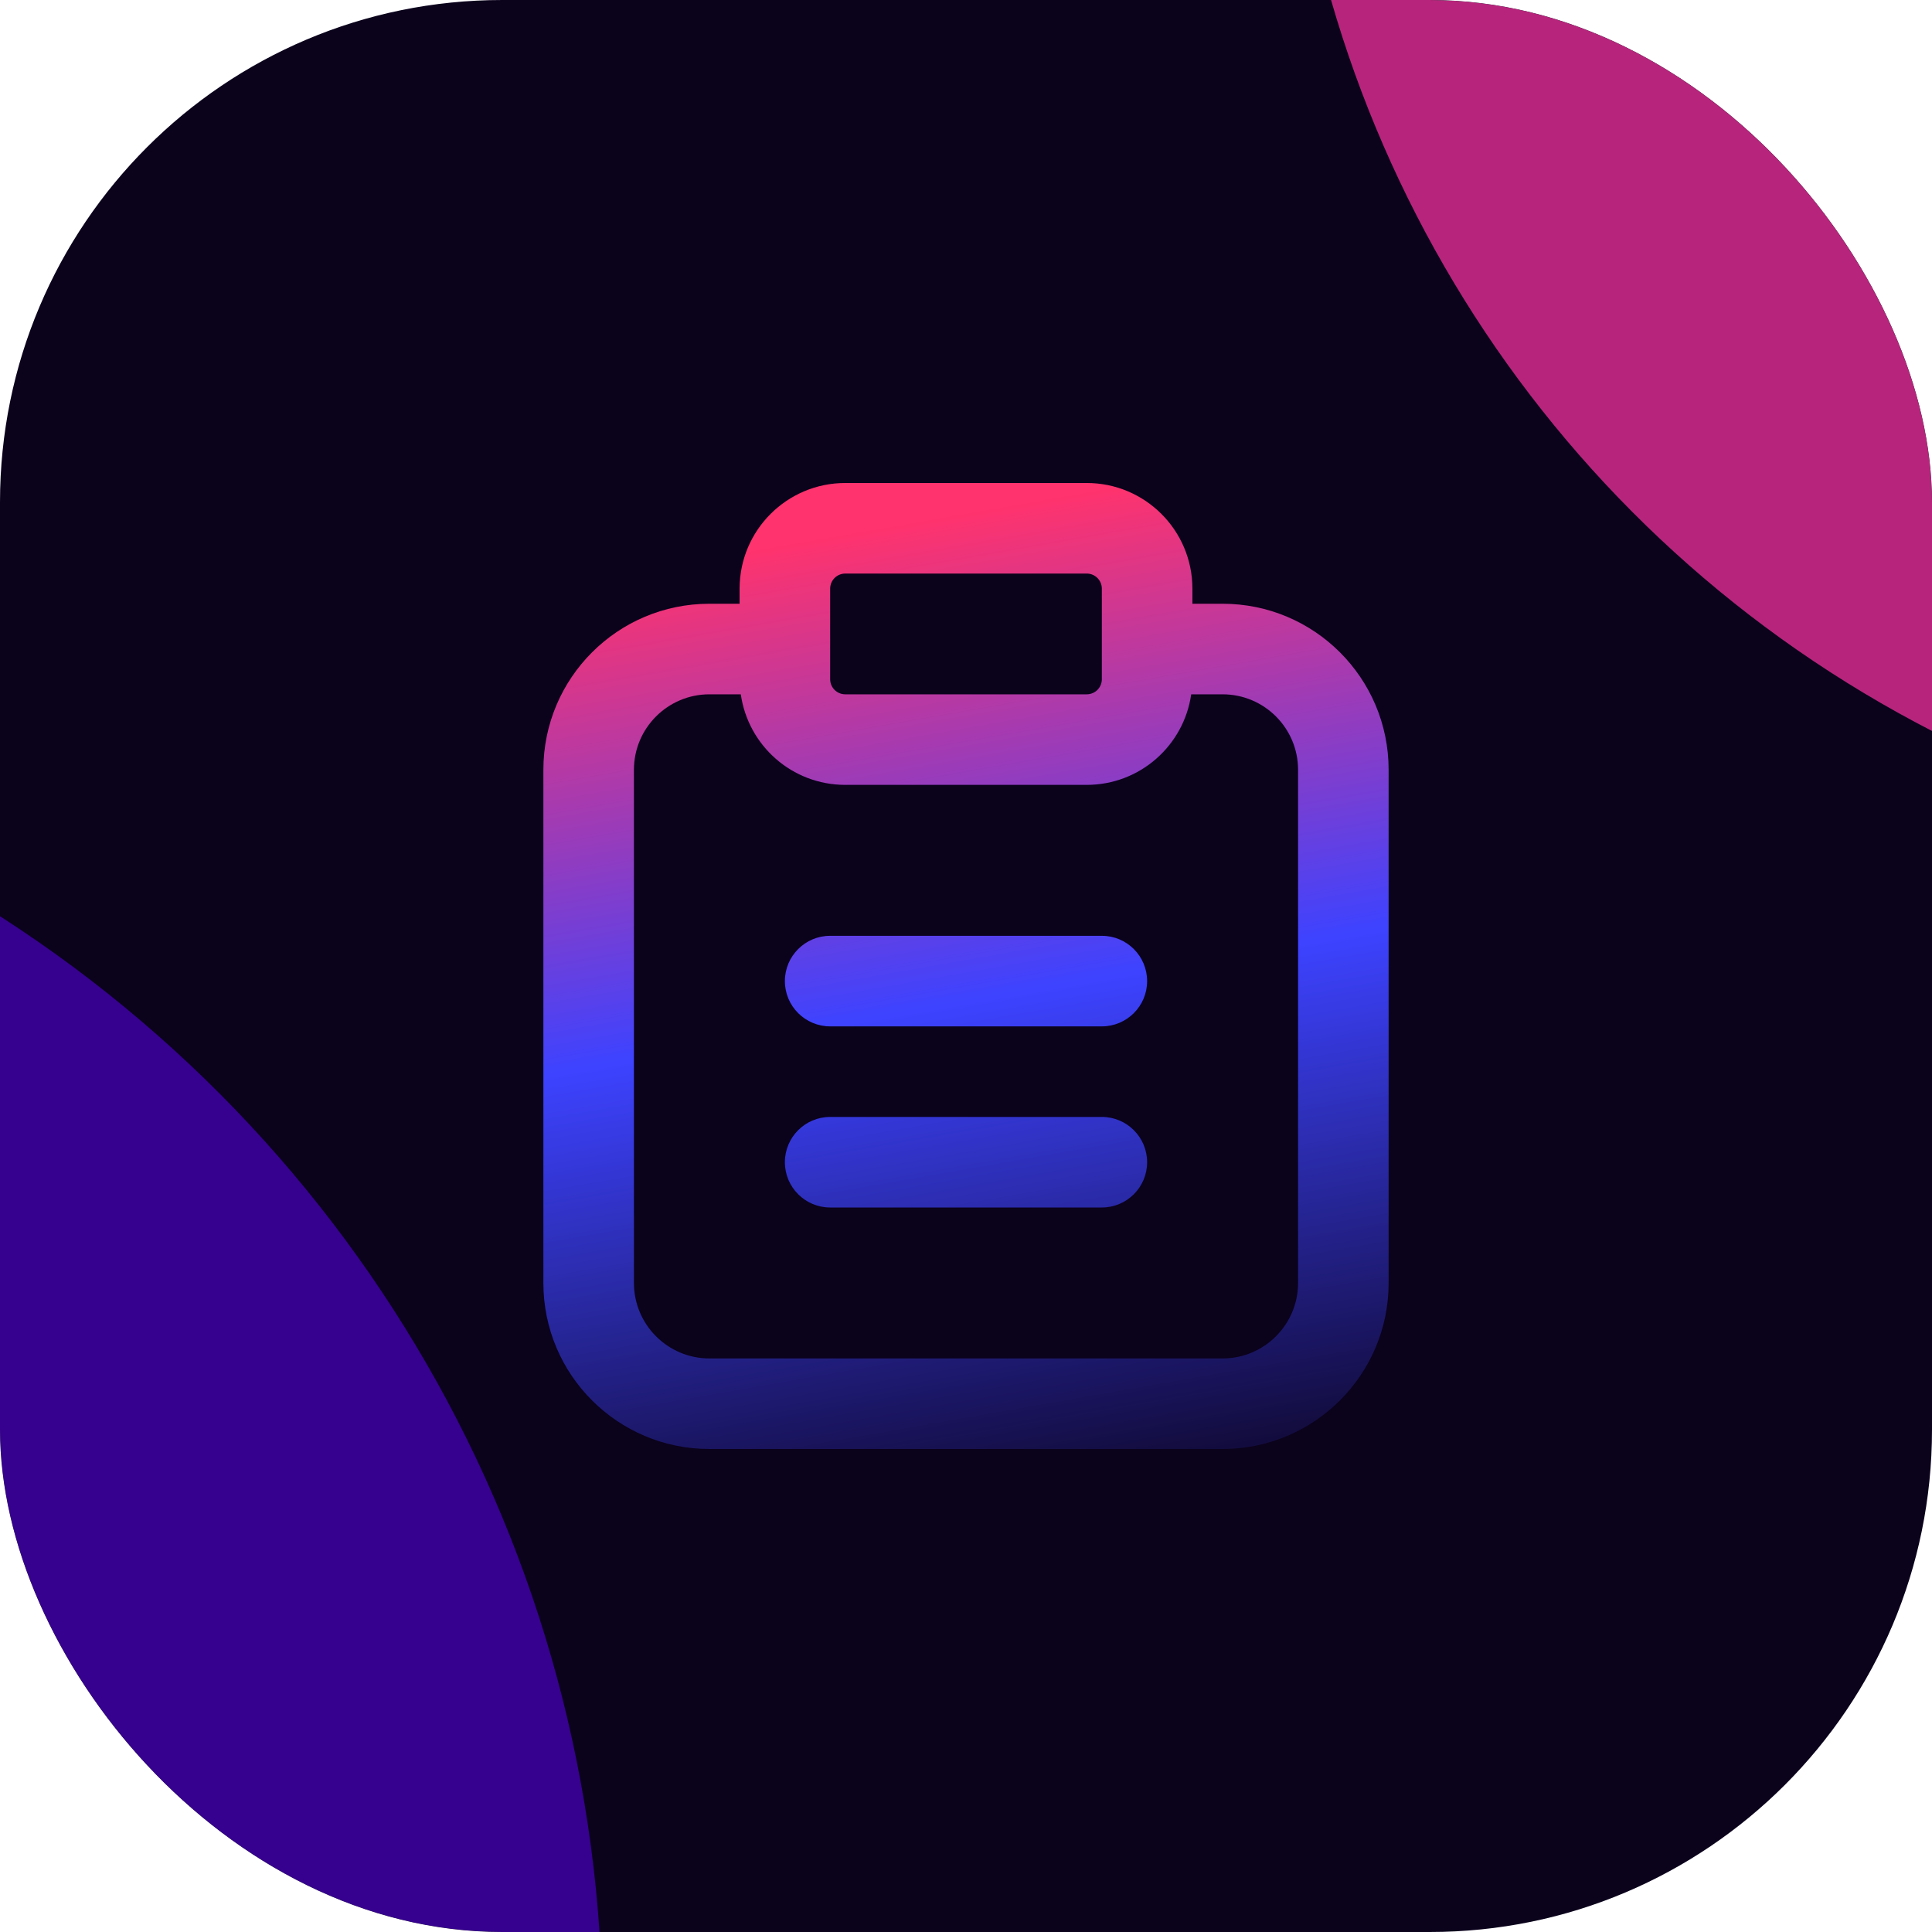 <svg width="32" height="32" viewBox="0 0 32 32" fill="none" xmlns="http://www.w3.org/2000/svg">
<g filter="url(#filter0_i_294_1693)">
<g clip-path="url(#clip0_294_1693)">
<rect width="32" height="32" fill="#0B021C"/>
<g filter="url(#filter1_d_294_1693)">
<rect width="0.691" height="0.691" transform="matrix(0 1 1 0 15.65 8.58)" fill="url(#paint0_linear_294_1693)" shape-rendering="crispEdges"/>
</g>
<g clip-path="url(#clip1_294_1693)">
<path d="M18.25 18.5C18.664 18.5 19 18.836 19 19.25C19 19.664 18.664 20 18.25 20H13.75C13.336 20 13 19.664 13 19.25C13 18.836 13.336 18.5 13.75 18.5H18.25Z" fill="url(#paint1_linear_294_1693)"/>
<path d="M18.25 15.5C18.664 15.5 19 15.836 19 16.25C19 16.664 18.664 17 18.25 17H13.75C13.336 17 13 16.664 13 16.25C13 15.836 13.336 15.5 13.75 15.5H18.25Z" fill="url(#paint2_linear_294_1693)"/>
<path fill-rule="evenodd" clip-rule="evenodd" d="M18 8C18.966 8 19.75 8.784 19.75 9.75V10H20.25C21.769 10 23 11.231 23 12.75V21.25C23 22.769 21.769 24 20.25 24H11.75C10.231 24 9 22.769 9 21.25V12.75C9 11.231 10.231 10 11.75 10H12.25V9.75C12.25 8.784 13.034 8 14 8H18ZM11.75 11.5C11.06 11.5 10.5 12.06 10.5 12.75V21.25C10.5 21.94 11.06 22.5 11.75 22.5H20.25C20.94 22.5 21.5 21.94 21.5 21.25V12.75C21.5 12.06 20.94 11.5 20.25 11.5H19.73C19.609 12.348 18.881 13 18 13H14C13.118 13 12.391 12.348 12.27 11.5H11.75ZM14 9.5C13.862 9.5 13.75 9.612 13.75 9.75V11.25C13.75 11.388 13.862 11.5 14 11.5H18C18.138 11.5 18.25 11.388 18.25 11.25V9.75C18.25 9.612 18.138 9.5 18 9.5H14Z" fill="url(#paint3_linear_294_1693)"/>
</g>
<g filter="url(#filter2_f_294_1693)">
<circle cx="-11.763" cy="33.461" r="21.742" fill="#6000FF" fill-opacity="0.5"/>
</g>
<g filter="url(#filter3_f_294_1693)">
<circle cx="41.039" cy="-5.469" r="19.764" fill="#FF34A4" fill-opacity="0.7"/>
</g>
</g>
</g>
<defs>
<filter id="filter0_i_294_1693" x="0" y="0" width="32" height="32" filterUnits="userSpaceOnUse" color-interpolation-filters="sRGB">
<feFlood flood-opacity="0" result="BackgroundImageFix"/>
<feBlend mode="normal" in="SourceGraphic" in2="BackgroundImageFix" result="shape"/>
<feColorMatrix in="SourceAlpha" type="matrix" values="0 0 0 0 0 0 0 0 0 0 0 0 0 0 0 0 0 0 127 0" result="hardAlpha"/>
<feOffset/>
<feGaussianBlur stdDeviation="0.924"/>
<feComposite in2="hardAlpha" operator="arithmetic" k2="-1" k3="1"/>
<feColorMatrix type="matrix" values="0 0 0 0 0.251 0 0 0 0 0.183 0 0 0 0 1 0 0 0 0.8 0"/>
<feBlend mode="normal" in2="shape" result="effect1_innerShadow_294_1693"/>
</filter>
<filter id="filter1_d_294_1693" x="9.094" y="2.024" width="13.803" height="13.803" filterUnits="userSpaceOnUse" color-interpolation-filters="sRGB">
<feFlood flood-opacity="0" result="BackgroundImageFix"/>
<feColorMatrix in="SourceAlpha" type="matrix" values="0 0 0 0 0 0 0 0 0 0 0 0 0 0 0 0 0 0 127 0" result="hardAlpha"/>
<feMorphology radius="1.717" operator="dilate" in="SourceAlpha" result="effect1_dropShadow_294_1693"/>
<feOffset/>
<feGaussianBlur stdDeviation="2.42"/>
<feComposite in2="hardAlpha" operator="out"/>
<feColorMatrix type="matrix" values="0 0 0 0 0.646 0 0 0 0 0.628 0 0 0 0 1 0 0 0 0.76 0"/>
<feBlend mode="normal" in2="BackgroundImageFix" result="effect1_dropShadow_294_1693"/>
<feBlend mode="normal" in="SourceGraphic" in2="effect1_dropShadow_294_1693" result="shape"/>
</filter>
<filter id="filter2_f_294_1693" x="-55.246" y="-10.022" width="86.966" height="86.966" filterUnits="userSpaceOnUse" color-interpolation-filters="sRGB">
<feFlood flood-opacity="0" result="BackgroundImageFix"/>
<feBlend mode="normal" in="SourceGraphic" in2="BackgroundImageFix" result="shape"/>
<feGaussianBlur stdDeviation="10.871" result="effect1_foregroundBlur_294_1693"/>
</filter>
<filter id="filter3_f_294_1693" x="1.512" y="-44.996" width="79.054" height="79.054" filterUnits="userSpaceOnUse" color-interpolation-filters="sRGB">
<feFlood flood-opacity="0" result="BackgroundImageFix"/>
<feBlend mode="normal" in="SourceGraphic" in2="BackgroundImageFix" result="shape"/>
<feGaussianBlur stdDeviation="9.882" result="effect1_foregroundBlur_294_1693"/>
</filter>
<linearGradient id="paint0_linear_294_1693" x1="0" y1="0.346" x2="0.691" y2="0.346" gradientUnits="userSpaceOnUse">
<stop stop-color="#4746F9" stop-opacity="0"/>
<stop offset="0.5" stop-color="#A33DB3"/>
<stop offset="1" stop-color="#FE336D"/>
</linearGradient>
<linearGradient id="paint1_linear_294_1693" x1="21.569" y1="23.714" x2="18.819" y2="7.996" gradientUnits="userSpaceOnUse">
<stop stop-color="#3D43FF" stop-opacity="0.15"/>
<stop offset="0.5" stop-color="#3D43FF"/>
<stop offset="1" stop-color="#FF336D"/>
</linearGradient>
<linearGradient id="paint2_linear_294_1693" x1="21.569" y1="23.714" x2="18.819" y2="7.996" gradientUnits="userSpaceOnUse">
<stop stop-color="#3D43FF" stop-opacity="0.15"/>
<stop offset="0.5" stop-color="#3D43FF"/>
<stop offset="1" stop-color="#FF336D"/>
</linearGradient>
<linearGradient id="paint3_linear_294_1693" x1="21.569" y1="23.714" x2="18.819" y2="7.996" gradientUnits="userSpaceOnUse">
<stop stop-color="#3D43FF" stop-opacity="0.15"/>
<stop offset="0.5" stop-color="#3D43FF"/>
<stop offset="1" stop-color="#FF336D"/>
</linearGradient>
<clipPath id="clip0_294_1693">
<rect width="32" height="32" rx="8.319" fill="white"/>
</clipPath>
<clipPath id="clip1_294_1693">
<rect width="24" height="24" fill="white" transform="translate(4 4)"/>
</clipPath>
</defs>
</svg>
